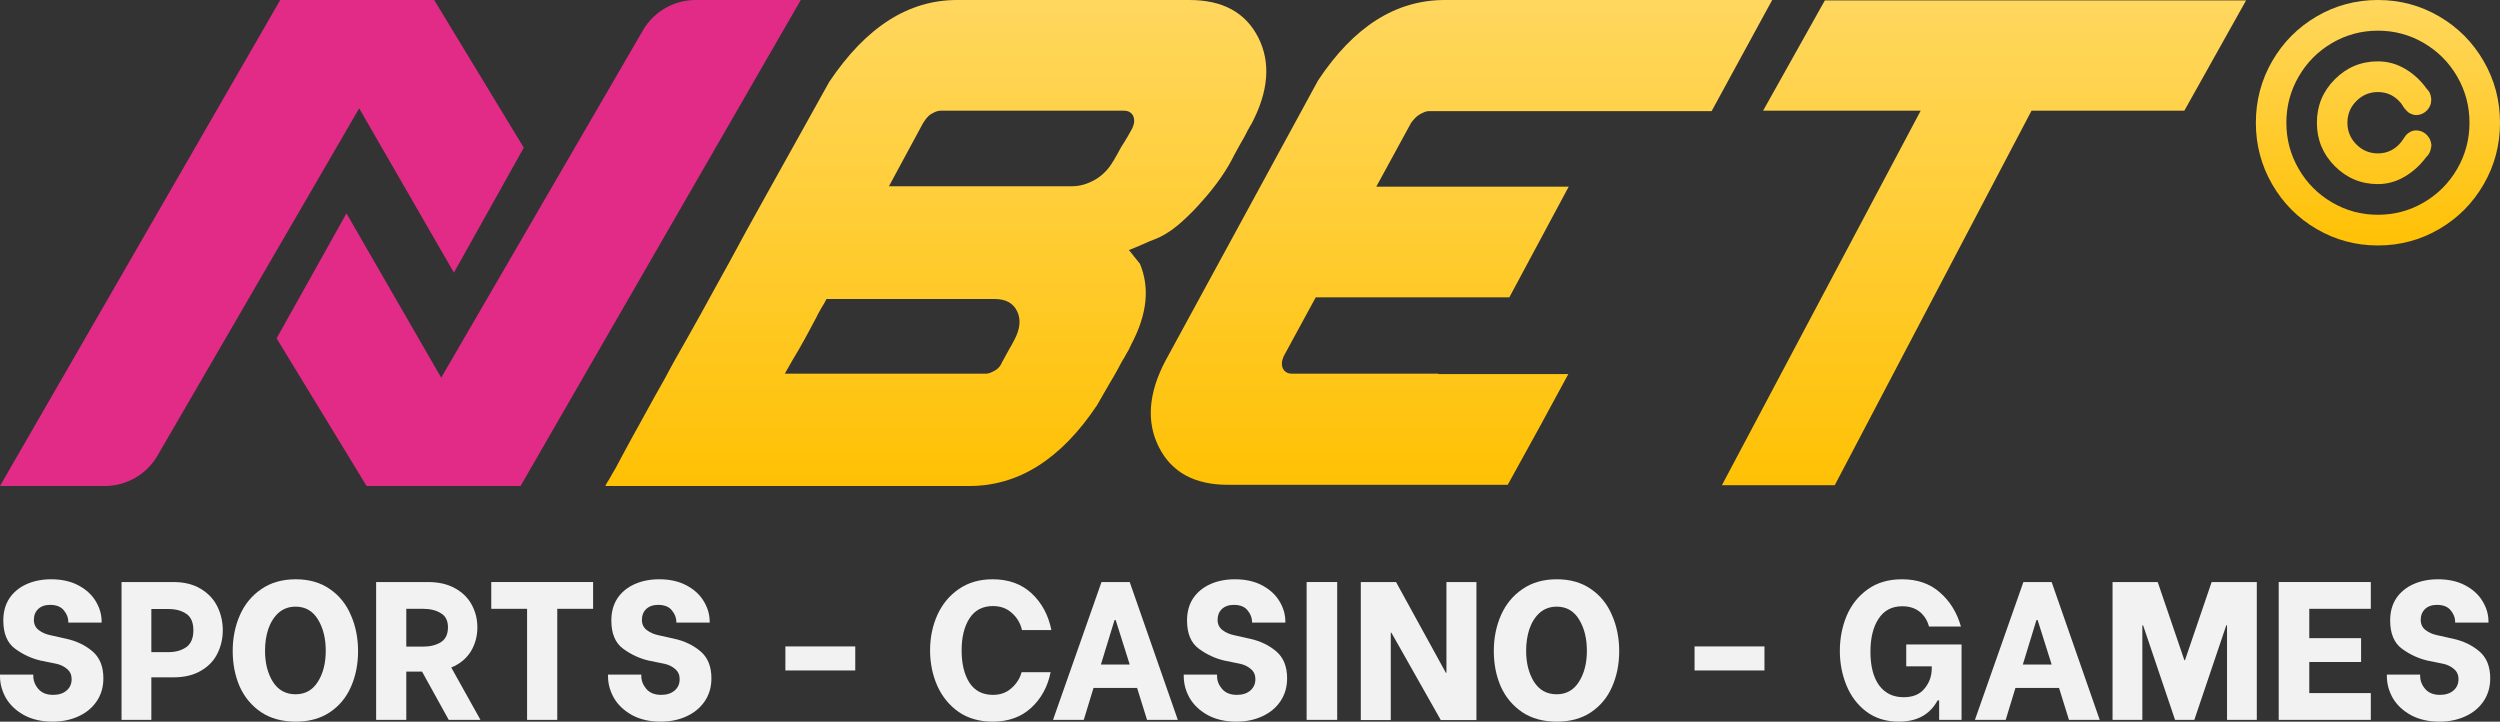 <svg width="97" height="28" viewBox="0 0 97 28" fill="none" xmlns="http://www.w3.org/2000/svg">
<rect x="0" y="0" width="97" height="28" fill="#333333" stroke="none"/>
<path d="M37.133 0H46.15C47.44 0 48.331 0.486 48.823 1.458C49.314 2.43 49.222 3.558 48.546 4.828C48.531 4.844 48.515 4.859 48.515 4.875C48.5 4.891 48.485 4.938 48.454 4.985C48.423 5.032 48.392 5.094 48.346 5.188C48.3 5.283 48.239 5.392 48.162 5.518C48.085 5.659 47.993 5.815 47.886 6.019C47.609 6.584 47.194 7.195 46.626 7.822C46.411 8.073 46.165 8.323 45.873 8.59C45.581 8.856 45.29 9.06 44.967 9.217C44.952 9.217 44.952 9.217 44.921 9.233C44.906 9.248 44.875 9.248 44.813 9.28C44.767 9.295 44.691 9.327 44.614 9.358C44.537 9.389 44.429 9.436 44.291 9.499C44.153 9.562 43.999 9.624 43.8 9.703C43.8 9.719 43.815 9.719 43.83 9.734C43.846 9.75 43.861 9.781 43.892 9.813C43.922 9.844 43.968 9.907 44.015 9.969C44.076 10.032 44.138 10.126 44.23 10.236C44.614 11.161 44.506 12.164 43.938 13.277C43.922 13.308 43.892 13.355 43.876 13.402C43.861 13.449 43.815 13.512 43.784 13.59C43.738 13.669 43.677 13.763 43.615 13.888C43.538 13.998 43.462 14.155 43.369 14.327C43.277 14.499 43.154 14.703 43.016 14.938C42.878 15.174 42.724 15.44 42.555 15.738C41.157 17.823 39.514 18.857 37.609 18.857C37.594 18.857 37.578 18.857 37.563 18.857C37.548 18.857 37.502 18.857 37.44 18.857C37.379 18.857 37.302 18.857 37.194 18.857C37.087 18.857 36.964 18.857 36.795 18.857C36.641 18.857 36.442 18.857 36.211 18.857C35.981 18.857 35.704 18.857 35.397 18.857C35.09 18.857 34.721 18.857 34.306 18.857C33.892 18.857 33.431 18.857 32.908 18.857C32.386 18.857 31.818 18.857 31.173 18.857C30.528 18.857 29.821 18.857 29.053 18.857C28.285 18.857 27.425 18.857 26.503 18.857C25.581 18.857 24.567 18.857 23.492 18.857C23.492 18.841 23.508 18.826 23.508 18.81C23.523 18.794 23.538 18.747 23.569 18.7C23.6 18.653 23.646 18.591 23.692 18.497C23.738 18.403 23.815 18.293 23.892 18.152C23.968 18.011 24.061 17.838 24.168 17.634C24.276 17.431 24.414 17.18 24.567 16.898C24.721 16.616 24.905 16.302 25.105 15.926C25.305 15.565 25.535 15.142 25.796 14.688C26.042 14.217 26.334 13.7 26.657 13.136C26.979 12.572 27.332 11.929 27.701 11.255C28.085 10.565 28.5 9.813 28.945 8.982C29.406 8.151 29.898 7.258 30.435 6.301C30.973 5.33 31.557 4.295 32.171 3.182C33.6 1.05 35.243 0 37.133 0ZM30.451 14.499H38.254C38.362 14.499 38.469 14.452 38.608 14.374C38.746 14.296 38.838 14.17 38.884 14.045C38.899 14.014 38.93 13.966 38.946 13.935C38.961 13.904 38.992 13.857 39.022 13.794C39.053 13.731 39.099 13.653 39.16 13.543C39.222 13.449 39.283 13.324 39.36 13.183C39.575 12.775 39.621 12.399 39.468 12.085C39.314 11.756 39.022 11.6 38.577 11.6C38.531 11.6 38.485 11.6 38.439 11.6C38.392 11.6 38.331 11.6 38.254 11.6C38.177 11.6 38.085 11.6 37.962 11.6C37.839 11.6 37.701 11.6 37.517 11.6C37.333 11.6 37.133 11.6 36.887 11.6C36.641 11.6 36.38 11.6 36.057 11.6C35.75 11.6 35.397 11.6 34.998 11.6C34.598 11.6 34.168 11.6 33.677 11.6C33.185 11.6 32.647 11.6 32.064 11.6C32.064 11.615 32.048 11.615 32.048 11.647C32.033 11.662 32.018 11.694 31.987 11.756C31.956 11.803 31.91 11.882 31.864 11.96C31.818 12.054 31.741 12.164 31.68 12.305C31.603 12.446 31.511 12.618 31.403 12.822C31.296 13.026 31.157 13.277 31.004 13.543C30.835 13.825 30.651 14.139 30.451 14.499ZM35.812 4.781L34.491 7.226C34.506 7.226 34.521 7.226 34.537 7.226C34.552 7.226 34.598 7.226 34.644 7.226C34.69 7.226 34.752 7.226 34.844 7.226C34.936 7.226 35.044 7.226 35.167 7.226C35.305 7.226 35.459 7.226 35.658 7.226C35.858 7.226 36.073 7.226 36.334 7.226C36.595 7.226 36.902 7.226 37.24 7.226C37.578 7.226 37.962 7.226 38.392 7.226C38.822 7.226 39.314 7.226 39.836 7.226C40.374 7.226 40.958 7.226 41.603 7.226C41.91 7.226 42.217 7.132 42.509 6.96C42.801 6.787 43.032 6.537 43.2 6.239C43.216 6.223 43.231 6.207 43.231 6.192C43.246 6.176 43.262 6.129 43.293 6.082C43.323 6.035 43.369 5.957 43.416 5.862C43.462 5.768 43.538 5.643 43.631 5.502C43.723 5.361 43.815 5.188 43.938 4.969C44.015 4.797 44.03 4.64 43.968 4.499C43.907 4.373 43.784 4.295 43.615 4.295C43.6 4.295 43.584 4.295 43.569 4.295C43.554 4.295 43.508 4.295 43.462 4.295C43.416 4.295 43.354 4.295 43.262 4.295C43.17 4.295 43.078 4.295 42.939 4.295C42.801 4.295 42.648 4.295 42.448 4.295C42.248 4.295 42.033 4.295 41.772 4.295C41.511 4.295 41.203 4.295 40.866 4.295C40.528 4.295 40.128 4.295 39.698 4.295C39.268 4.295 38.776 4.295 38.254 4.295C37.717 4.295 37.133 4.295 36.488 4.295C36.38 4.295 36.273 4.342 36.134 4.42C35.996 4.499 35.904 4.64 35.812 4.781Z" fill="url(#paint0_linear)"/>
<path d="M51.142 3.119C52.525 1.035 54.153 0 56.058 0H68.761L66.411 4.311H55.443C55.336 4.311 55.228 4.358 55.09 4.436C54.952 4.514 54.844 4.64 54.752 4.765L53.4 7.242H60.866L58.562 11.537H51.05L49.806 13.825C49.729 13.998 49.714 14.155 49.775 14.296C49.836 14.421 49.959 14.499 50.128 14.499H55.812V14.515H60.85C60.144 15.832 59.36 17.258 58.5 18.81H47.64C46.349 18.81 45.459 18.324 44.967 17.352C44.475 16.381 44.552 15.252 45.228 13.982L51.142 3.119Z" fill="url(#paint1_linear)"/>
<path d="M74.522 4.295H68.408L70.804 0.016H87.148L84.752 4.295H78.823L71.188 18.826H66.81L74.522 4.295Z" fill="url(#paint2_linear)"/>
<path d="M13.443 8.28L17.119 14.654L24.944 1.181C25.373 0.441 26.154 0 26.997 0H31.07L20.197 18.857H14.224L10.732 13.128L13.443 8.28Z" fill="#E22B87"/>
<path d="M17.612 10.578L13.936 4.203L6.111 17.677C5.682 18.416 4.901 18.857 4.058 18.857H0L10.873 0H16.846L20.323 5.73L17.612 10.578Z" fill="#E22B87"/>
<path d="M2.04 28C1.617 28 1.249 27.916 0.937 27.748C0.629 27.58 0.395 27.361 0.234 27.091C0.078 26.816 0 26.53 0 26.235V26.174H1.292V26.227C1.292 26.411 1.357 26.579 1.488 26.732C1.619 26.884 1.81 26.961 2.062 26.961C2.279 26.961 2.453 26.905 2.583 26.793C2.714 26.681 2.78 26.533 2.78 26.35C2.78 26.187 2.722 26.057 2.606 25.96C2.49 25.858 2.349 25.789 2.183 25.754L1.579 25.631C1.226 25.55 0.896 25.397 0.589 25.173C0.282 24.949 0.128 24.582 0.128 24.073C0.128 23.742 0.206 23.457 0.363 23.217C0.524 22.978 0.745 22.794 1.027 22.667C1.309 22.54 1.629 22.476 1.987 22.476C2.395 22.476 2.747 22.555 3.044 22.713C3.341 22.871 3.565 23.077 3.717 23.332C3.868 23.581 3.943 23.844 3.943 24.119V24.157H2.651V24.134C2.651 23.971 2.594 23.821 2.478 23.683C2.367 23.541 2.188 23.469 1.941 23.469C1.75 23.469 1.596 23.523 1.481 23.63C1.37 23.737 1.314 23.877 1.314 24.05C1.314 24.218 1.377 24.351 1.503 24.447C1.629 24.544 1.78 24.61 1.956 24.646L2.568 24.783C2.966 24.87 3.306 25.033 3.588 25.272C3.87 25.512 4.011 25.861 4.011 26.319C4.011 26.655 3.926 26.951 3.754 27.205C3.583 27.46 3.346 27.656 3.044 27.794C2.747 27.931 2.412 28 2.04 28Z" fill="#F2F2F2"/>
<path d="M6.725 22.583C7.143 22.583 7.496 22.67 7.783 22.843C8.075 23.016 8.291 23.245 8.432 23.53C8.573 23.816 8.644 24.124 8.644 24.455C8.644 24.781 8.573 25.084 8.432 25.364C8.296 25.639 8.082 25.861 7.79 26.029C7.503 26.197 7.148 26.281 6.725 26.281H5.872V27.931H4.716V22.583H6.725ZM6.536 25.303C6.808 25.303 7.037 25.239 7.224 25.112C7.41 24.98 7.503 24.761 7.503 24.455C7.503 24.149 7.41 23.935 7.224 23.813C7.042 23.691 6.813 23.63 6.536 23.63H5.872V25.303H6.536Z" fill="#F2F2F2"/>
<path d="M11.476 28C10.947 28 10.499 27.878 10.132 27.633C9.764 27.384 9.487 27.052 9.301 26.64C9.119 26.222 9.029 25.761 9.029 25.257C9.029 24.753 9.122 24.289 9.308 23.867C9.494 23.444 9.771 23.108 10.139 22.858C10.507 22.603 10.952 22.476 11.476 22.476C11.99 22.476 12.428 22.601 12.79 22.85C13.158 23.1 13.433 23.439 13.614 23.867C13.8 24.289 13.893 24.755 13.893 25.265C13.893 25.774 13.8 26.238 13.614 26.655C13.433 27.068 13.158 27.396 12.79 27.641C12.428 27.88 11.99 28 11.476 28ZM11.469 26.938C11.841 26.938 12.128 26.777 12.33 26.457C12.536 26.136 12.639 25.733 12.639 25.249C12.639 24.771 12.539 24.366 12.337 24.035C12.136 23.704 11.846 23.538 11.469 23.538C11.212 23.538 10.993 23.617 10.811 23.775C10.635 23.933 10.502 24.142 10.411 24.401C10.325 24.661 10.283 24.944 10.283 25.249C10.283 25.723 10.383 26.123 10.585 26.449C10.791 26.775 11.086 26.938 11.469 26.938Z" fill="#F2F2F2"/>
<path d="M16.376 26.059H15.764V27.931H14.594V22.583H16.603C17.021 22.583 17.373 22.665 17.66 22.828C17.953 22.991 18.169 23.207 18.31 23.477C18.451 23.742 18.522 24.03 18.522 24.34C18.522 24.687 18.436 25 18.265 25.28C18.093 25.555 17.842 25.761 17.509 25.899L18.642 27.931H17.411L16.376 26.059ZM15.764 25.089H16.414C16.686 25.089 16.915 25.033 17.101 24.921C17.288 24.804 17.381 24.61 17.381 24.34C17.381 24.081 17.288 23.897 17.101 23.79C16.92 23.678 16.691 23.622 16.414 23.622H15.764V25.089Z" fill="#F2F2F2"/>
<path d="M23.012 23.622H21.622V27.931H20.451V23.622H19.061V22.583H23.012V23.622Z" fill="#F2F2F2"/>
<path d="M25.631 28C25.208 28 24.84 27.916 24.528 27.748C24.221 27.58 23.987 27.361 23.826 27.091C23.669 26.816 23.591 26.53 23.591 26.235V26.174H24.883V26.227C24.883 26.411 24.949 26.579 25.079 26.732C25.21 26.884 25.402 26.961 25.654 26.961C25.87 26.961 26.044 26.905 26.175 26.793C26.306 26.681 26.371 26.533 26.371 26.35C26.371 26.187 26.313 26.057 26.198 25.96C26.082 25.858 25.941 25.789 25.774 25.754L25.17 25.631C24.818 25.55 24.488 25.397 24.181 25.173C23.873 24.949 23.72 24.582 23.72 24.073C23.72 23.742 23.798 23.457 23.954 23.217C24.115 22.978 24.337 22.794 24.619 22.667C24.901 22.54 25.221 22.476 25.578 22.476C25.986 22.476 26.338 22.555 26.636 22.713C26.933 22.871 27.157 23.077 27.308 23.332C27.459 23.581 27.535 23.844 27.535 24.119V24.157H26.243V24.134C26.243 23.971 26.185 23.821 26.069 23.683C25.958 23.541 25.779 23.469 25.533 23.469C25.341 23.469 25.188 23.523 25.072 23.63C24.961 23.737 24.906 23.877 24.906 24.05C24.906 24.218 24.969 24.351 25.095 24.447C25.221 24.544 25.372 24.61 25.548 24.646L26.16 24.783C26.558 24.87 26.898 25.033 27.18 25.272C27.462 25.512 27.603 25.861 27.603 26.319C27.603 26.655 27.517 26.951 27.346 27.205C27.174 27.46 26.938 27.656 26.636 27.794C26.338 27.931 26.004 28 25.631 28Z" fill="#F2F2F2"/>
<path d="M30.473 25.081H33.184V26.014H30.473V25.081Z" fill="#F2F2F2"/>
<path d="M38.512 28C38.004 28 37.565 27.875 37.198 27.625C36.835 27.371 36.558 27.032 36.367 26.609C36.181 26.187 36.087 25.728 36.087 25.234C36.087 24.74 36.181 24.284 36.367 23.867C36.558 23.444 36.835 23.108 37.198 22.858C37.565 22.603 38.004 22.476 38.512 22.476C39.132 22.476 39.638 22.659 40.031 23.026C40.423 23.393 40.678 23.867 40.794 24.447H39.653C39.592 24.182 39.462 23.961 39.26 23.782C39.064 23.604 38.819 23.515 38.527 23.515C38.124 23.515 37.82 23.676 37.613 23.997C37.412 24.312 37.311 24.725 37.311 25.234C37.311 25.754 37.412 26.171 37.613 26.487C37.82 26.803 38.124 26.961 38.527 26.961C38.814 26.961 39.054 26.874 39.245 26.701C39.441 26.528 39.572 26.322 39.638 26.082H40.763C40.653 26.642 40.401 27.103 40.008 27.465C39.62 27.822 39.122 28 38.512 28Z" fill="#F2F2F2"/>
<path d="M44.12 26.693H42.428L42.05 27.931H40.857L42.738 22.583H43.833L45.699 27.931H44.505L44.12 26.693ZM43.833 25.784L43.289 24.058H43.244L42.715 25.784H43.833Z" fill="#F2F2F2"/>
<path d="M47.968 28C47.545 28 47.178 27.916 46.865 27.748C46.558 27.58 46.324 27.361 46.163 27.091C46.007 26.816 45.929 26.53 45.929 26.235V26.174H47.221V26.227C47.221 26.411 47.286 26.579 47.417 26.732C47.548 26.884 47.739 26.961 47.991 26.961C48.208 26.961 48.381 26.905 48.512 26.793C48.643 26.681 48.709 26.533 48.709 26.35C48.709 26.187 48.651 26.057 48.535 25.96C48.419 25.858 48.278 25.789 48.112 25.754L47.508 25.631C47.155 25.55 46.825 25.397 46.518 25.173C46.211 24.949 46.057 24.582 46.057 24.073C46.057 23.742 46.135 23.457 46.291 23.217C46.453 22.978 46.674 22.794 46.956 22.667C47.238 22.54 47.558 22.476 47.915 22.476C48.323 22.476 48.676 22.555 48.973 22.713C49.27 22.871 49.494 23.077 49.645 23.332C49.796 23.581 49.872 23.844 49.872 24.119V24.157H48.58V24.134C48.58 23.971 48.522 23.821 48.406 23.683C48.296 23.541 48.117 23.469 47.87 23.469C47.679 23.469 47.525 23.523 47.409 23.63C47.298 23.737 47.243 23.877 47.243 24.05C47.243 24.218 47.306 24.351 47.432 24.447C47.558 24.544 47.709 24.61 47.885 24.646L48.497 24.783C48.895 24.87 49.235 25.033 49.517 25.272C49.799 25.512 49.94 25.861 49.94 26.319C49.94 26.655 49.854 26.951 49.683 27.205C49.512 27.46 49.275 27.656 48.973 27.794C48.676 27.931 48.341 28 47.968 28Z" fill="#F2F2F2"/>
<path d="M50.697 22.583H51.883V27.931H50.697V22.583Z" fill="#F2F2F2"/>
<path d="M52.799 22.583H54.166L56.1 26.105H56.122V22.583H57.286V27.939H55.903L53.985 24.547H53.962V27.939H52.799V22.583Z" fill="#F2F2F2"/>
<path d="M60.407 28C59.879 28 59.43 27.878 59.063 27.633C58.695 27.384 58.418 27.052 58.232 26.64C58.05 26.222 57.96 25.761 57.96 25.257C57.96 24.753 58.053 24.289 58.239 23.867C58.426 23.444 58.703 23.108 59.07 22.858C59.438 22.603 59.883 22.476 60.407 22.476C60.921 22.476 61.359 22.601 61.722 22.85C62.089 23.1 62.364 23.439 62.545 23.867C62.731 24.289 62.825 24.755 62.825 25.265C62.825 25.774 62.731 26.238 62.545 26.655C62.364 27.068 62.089 27.396 61.722 27.641C61.359 27.88 60.921 28 60.407 28ZM60.4 26.938C60.772 26.938 61.059 26.777 61.261 26.457C61.467 26.136 61.571 25.733 61.571 25.249C61.571 24.771 61.47 24.366 61.268 24.035C61.067 23.704 60.777 23.538 60.4 23.538C60.143 23.538 59.924 23.617 59.742 23.775C59.566 23.933 59.433 24.142 59.342 24.401C59.257 24.661 59.214 24.944 59.214 25.249C59.214 25.723 59.315 26.123 59.516 26.449C59.722 26.775 60.017 26.938 60.4 26.938Z" fill="#F2F2F2"/>
<path d="M65.749 25.081H68.461V26.014H65.749V25.081Z" fill="#F2F2F2"/>
<path d="M73.675 28C73.182 28 72.761 27.87 72.414 27.61C72.071 27.351 71.815 27.012 71.643 26.594C71.472 26.176 71.386 25.731 71.386 25.257C71.386 24.768 71.475 24.312 71.651 23.89C71.832 23.467 72.104 23.125 72.467 22.866C72.829 22.606 73.272 22.476 73.796 22.476C74.395 22.476 74.886 22.647 75.269 22.988C75.657 23.324 75.929 23.765 76.085 24.31H74.846C74.781 24.07 74.66 23.879 74.484 23.737C74.307 23.594 74.081 23.523 73.804 23.523C73.406 23.523 73.101 23.683 72.89 24.004C72.678 24.325 72.573 24.753 72.573 25.288C72.573 25.848 72.686 26.283 72.912 26.594C73.139 26.9 73.456 27.052 73.864 27.052C74.217 27.052 74.484 26.943 74.665 26.724C74.851 26.505 74.947 26.248 74.952 25.952V25.853H73.962V25.005H76.108V27.931H75.239V27.175H75.179C74.882 27.725 74.38 28 73.675 28Z" fill="#F2F2F2"/>
<path d="M79.891 26.693H78.199L77.821 27.931H76.627L78.508 22.583H79.604L81.469 27.931H80.276L79.891 26.693ZM79.604 25.784L79.06 24.058H79.014L78.486 25.784H79.604Z" fill="#F2F2F2"/>
<path d="M81.967 22.583H83.719L84.754 25.616H84.777L85.812 22.583H87.564V27.931H86.409V24.264H86.379L85.14 27.931H84.392L83.153 24.264H83.123V27.931H81.967V22.583Z" fill="#F2F2F2"/>
<path d="M89.6 23.622V24.761H91.61V25.685H89.6V26.892H91.987V27.931H88.414V22.583H91.987V23.622H89.6Z" fill="#F2F2F2"/>
<path d="M94.65 28C94.227 28 93.859 27.916 93.547 27.748C93.239 27.58 93.005 27.361 92.844 27.091C92.688 26.816 92.61 26.53 92.61 26.235V26.174H93.902V26.227C93.902 26.411 93.967 26.579 94.098 26.732C94.229 26.884 94.42 26.961 94.672 26.961C94.889 26.961 95.062 26.905 95.193 26.793C95.324 26.681 95.39 26.533 95.39 26.35C95.39 26.187 95.332 26.057 95.216 25.96C95.1 25.858 94.959 25.789 94.793 25.754L94.189 25.631C93.836 25.55 93.506 25.397 93.199 25.173C92.892 24.949 92.738 24.582 92.738 24.073C92.738 23.742 92.816 23.457 92.972 23.217C93.134 22.978 93.355 22.794 93.637 22.667C93.919 22.54 94.239 22.476 94.597 22.476C95.004 22.476 95.357 22.555 95.654 22.713C95.951 22.871 96.175 23.077 96.326 23.332C96.478 23.581 96.553 23.844 96.553 24.119V24.157H95.261V24.134C95.261 23.971 95.203 23.821 95.088 23.683C94.977 23.541 94.798 23.469 94.551 23.469C94.36 23.469 94.206 23.523 94.091 23.63C93.98 23.737 93.924 23.877 93.924 24.05C93.924 24.218 93.987 24.351 94.113 24.447C94.239 24.544 94.39 24.61 94.566 24.646L95.178 24.783C95.576 24.87 95.916 25.033 96.198 25.272C96.48 25.512 96.621 25.861 96.621 26.319C96.621 26.655 96.535 26.951 96.364 27.205C96.193 27.46 95.956 27.656 95.654 27.794C95.357 27.931 95.022 28 94.65 28Z" fill="#F2F2F2"/>
<path d="M92.264 9.524C91.406 9.524 90.614 9.311 89.886 8.887C89.159 8.462 88.584 7.884 88.161 7.152C87.739 6.421 87.527 5.624 87.527 4.762C87.527 3.9 87.739 3.103 88.161 2.372C88.584 1.64 89.159 1.062 89.886 0.637C90.614 0.212 91.406 0 92.264 0C93.121 0 93.913 0.212 94.641 0.637C95.369 1.062 95.944 1.64 96.366 2.372C96.789 3.103 97 3.9 97 4.762C97 5.624 96.789 6.421 96.366 7.152C95.944 7.884 95.369 8.462 94.641 8.887C93.913 9.311 93.121 9.524 92.264 9.524ZM92.264 1.19C91.622 1.19 91.029 1.35 90.483 1.669C89.937 1.989 89.505 2.423 89.188 2.972C88.87 3.52 88.711 4.117 88.711 4.762C88.711 5.407 88.87 6.004 89.188 6.552C89.505 7.101 89.937 7.535 90.483 7.854C91.029 8.174 91.622 8.333 92.264 8.333C92.905 8.333 93.499 8.174 94.044 7.854C94.59 7.535 95.022 7.101 95.34 6.552C95.657 6.004 95.816 5.407 95.816 4.762C95.816 4.117 95.657 3.52 95.34 2.972C95.022 2.423 94.59 1.989 94.044 1.669C93.499 1.35 92.905 1.19 92.264 1.19ZM94.317 4.018C94.28 4.148 94.209 4.255 94.105 4.339C94 4.422 93.879 4.464 93.744 4.464C93.694 4.464 93.645 4.455 93.596 4.436C93.546 4.418 93.506 4.399 93.475 4.381C93.445 4.362 93.409 4.331 93.369 4.288C93.329 4.244 93.301 4.213 93.286 4.195C93.27 4.176 93.249 4.143 93.221 4.097C93.193 4.05 93.176 4.024 93.17 4.018C92.93 3.72 92.627 3.571 92.264 3.571C91.937 3.571 91.658 3.688 91.427 3.92C91.195 4.153 91.08 4.433 91.08 4.762C91.08 5.091 91.195 5.371 91.427 5.604C91.658 5.836 91.937 5.952 92.264 5.952C92.627 5.952 92.93 5.804 93.17 5.506C93.183 5.494 93.212 5.452 93.258 5.38C93.304 5.309 93.343 5.256 93.374 5.222C93.405 5.188 93.454 5.153 93.522 5.115C93.59 5.078 93.664 5.06 93.744 5.06C93.879 5.06 94 5.101 94.105 5.185C94.209 5.269 94.28 5.376 94.317 5.506C94.323 5.531 94.33 5.565 94.336 5.608C94.342 5.652 94.331 5.725 94.303 5.827C94.276 5.929 94.219 6.021 94.132 6.101C93.904 6.411 93.627 6.662 93.3 6.855C92.973 7.047 92.627 7.143 92.264 7.143C91.61 7.143 91.052 6.91 90.589 6.445C90.127 5.98 89.895 5.419 89.895 4.762C89.895 4.105 90.127 3.544 90.589 3.079C91.052 2.613 91.61 2.381 92.264 2.381C92.64 2.381 92.993 2.479 93.323 2.674C93.653 2.869 93.932 3.128 94.16 3.451C94.234 3.519 94.283 3.601 94.308 3.697C94.333 3.793 94.339 3.872 94.327 3.934L94.317 4.018Z" fill="url(#paint3_linear)"/>
<defs>
<linearGradient id="paint0_linear" x1="76.979" y1="0.016" x2="76.979" y2="18.826" gradientUnits="userSpaceOnUse">
<stop stop-color="#FFD75E"/>
<stop offset="1" stop-color="#FFC104"/>
</linearGradient>
<linearGradient id="paint1_linear" x1="76.979" y1="0.016" x2="76.979" y2="18.826" gradientUnits="userSpaceOnUse">
<stop stop-color="#FFD75E"/>
<stop offset="1" stop-color="#FFC104"/>
</linearGradient>
<linearGradient id="paint2_linear" x1="76.979" y1="0.016" x2="76.979" y2="18.826" gradientUnits="userSpaceOnUse">
<stop stop-color="#FFD75E"/>
<stop offset="1" stop-color="#FFC104"/>
</linearGradient>
<linearGradient id="paint3_linear" x1="92.264" y1="0" x2="92.264" y2="9.524" gradientUnits="userSpaceOnUse">
<stop stop-color="#FFD75E"/>
<stop offset="1" stop-color="#FFC104"/>
</linearGradient>
</defs>
</svg>
